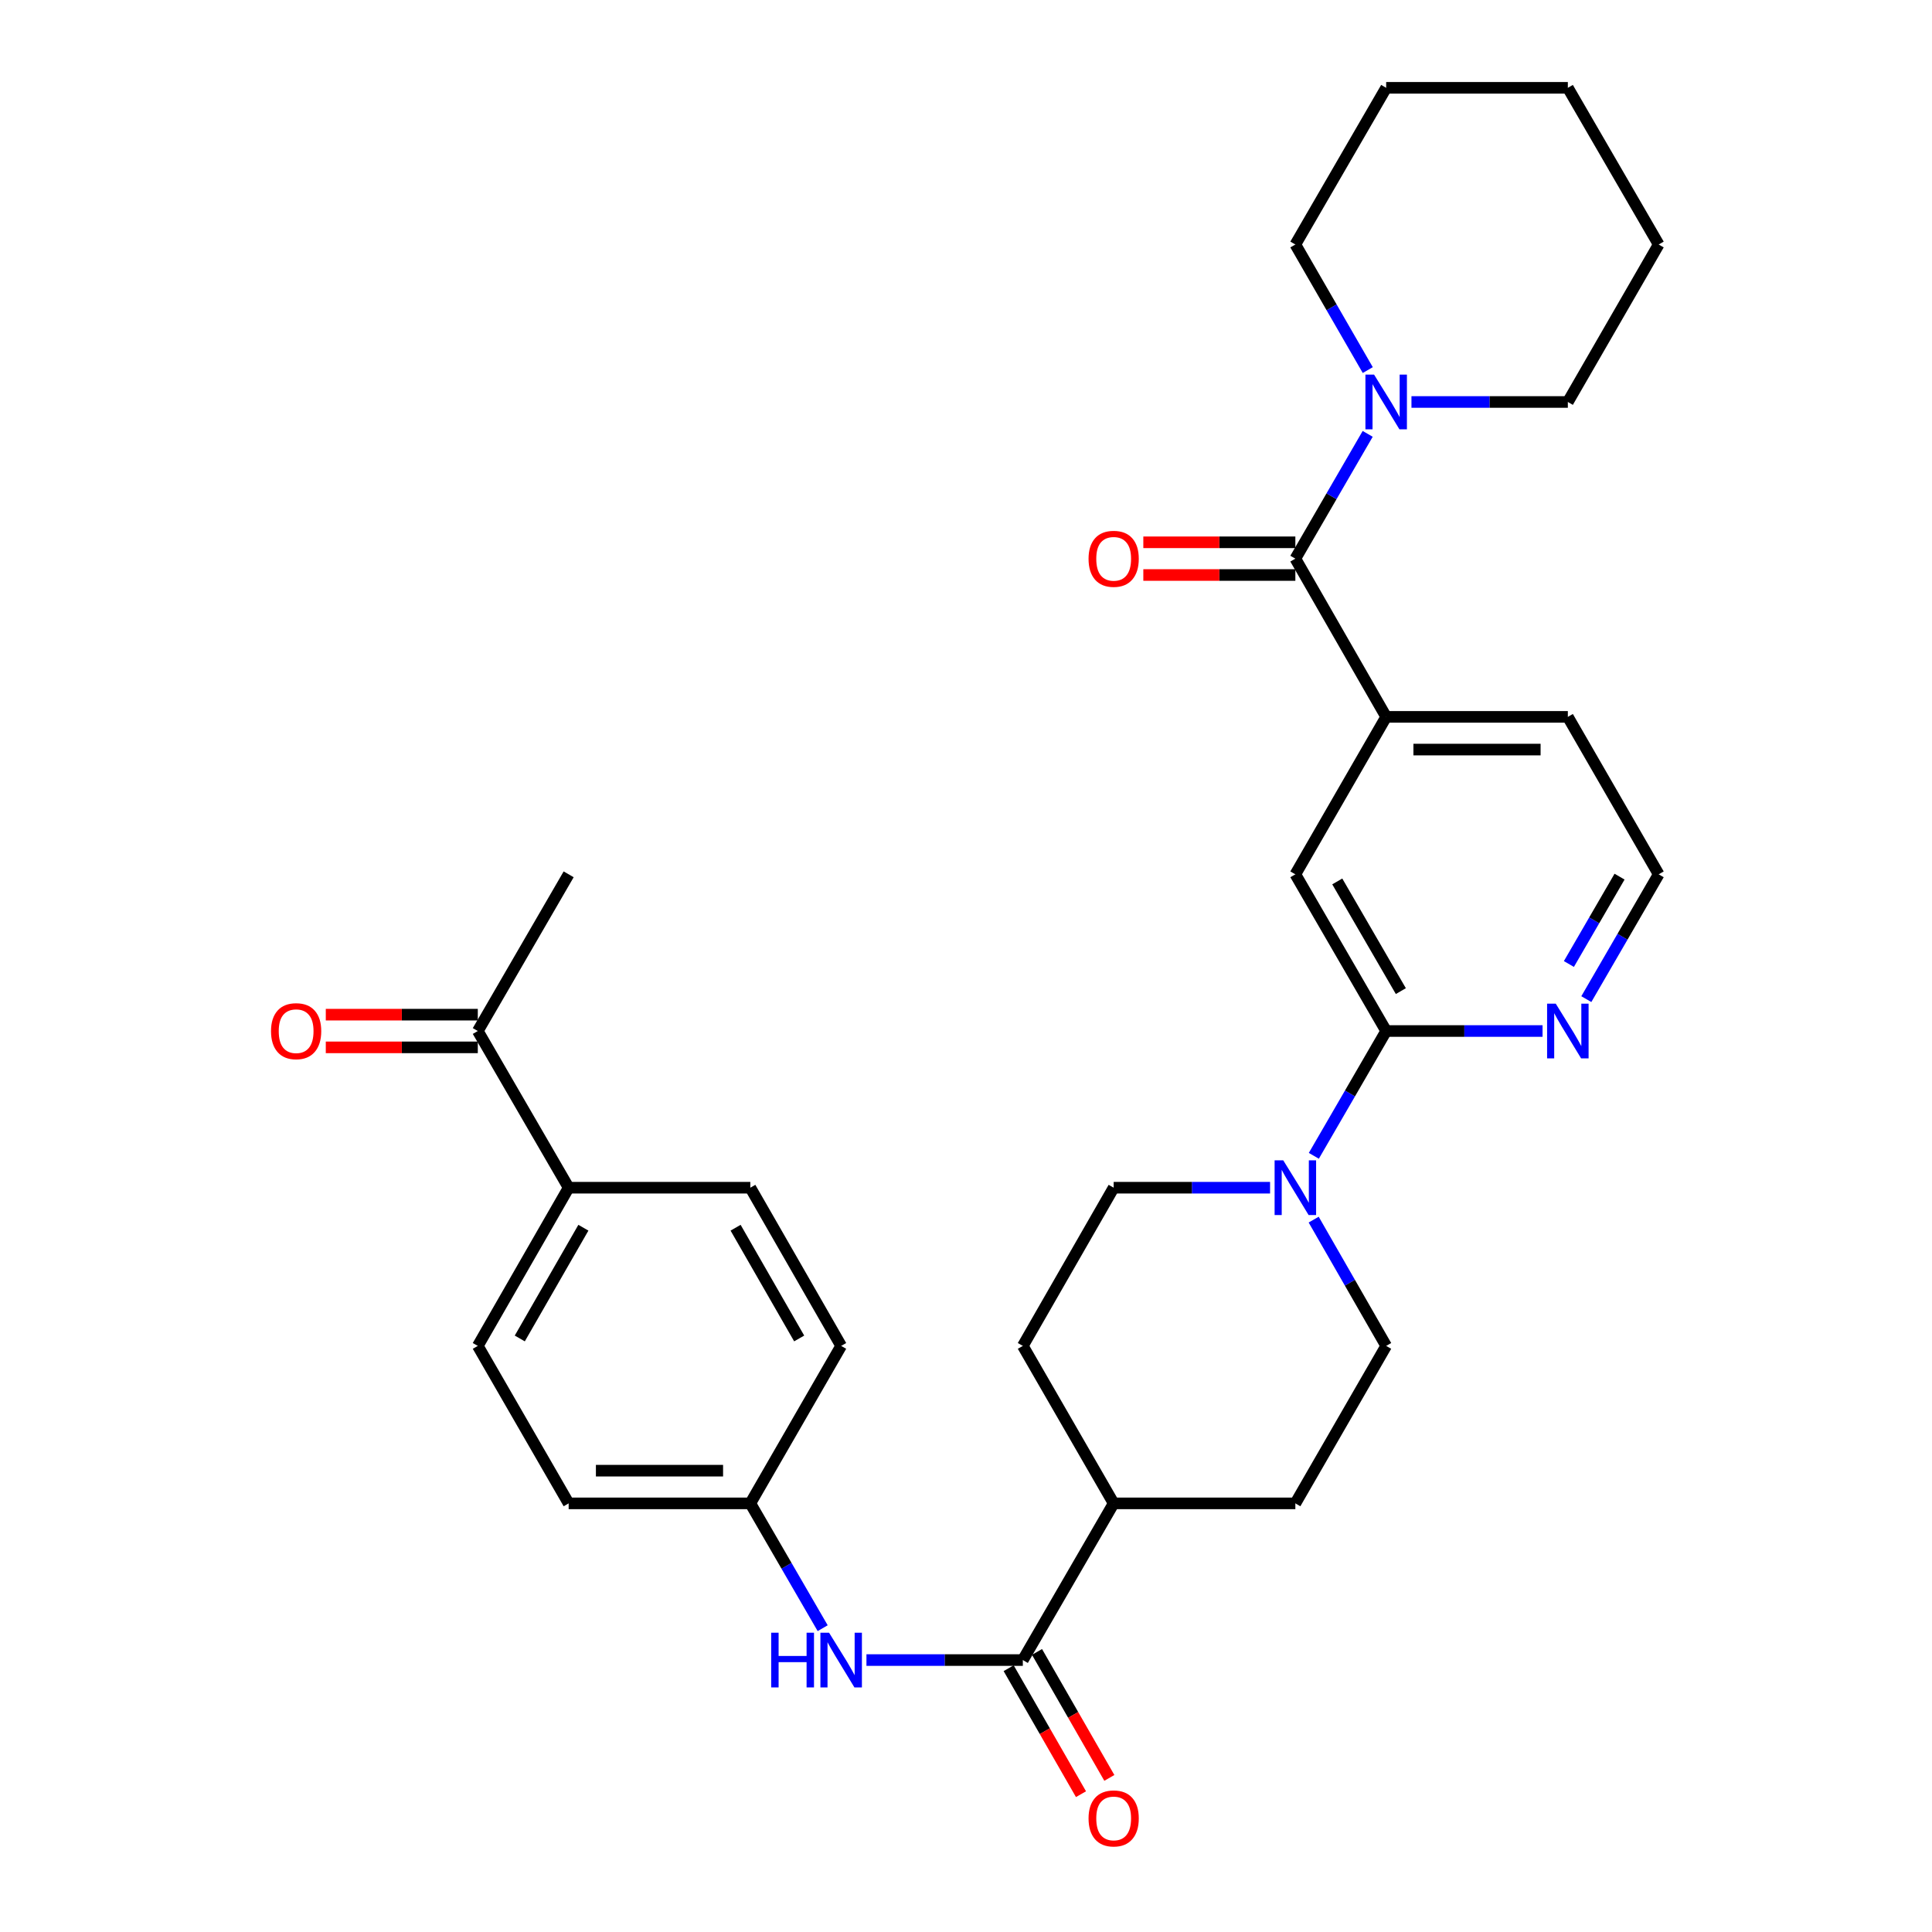 <?xml version='1.0' encoding='iso-8859-1'?>
<svg version='1.1' baseProfile='full'
              xmlns='http://www.w3.org/2000/svg'
                      xmlns:rdkit='http://www.rdkit.org/xml'
                      xmlns:xlink='http://www.w3.org/1999/xlink'
                  xml:space='preserve'
width='1000px' height='1000px' viewBox='0 0 1000 1000'>
<!-- END OF HEADER -->
<rect style='opacity:1.0;fill:#FFFFFF;stroke:none' width='1000' height='1000' x='0' y='0'> </rect>
<path class='bond-3' d='M 670.474,289.158 L 689.194,256.863' style='fill:none;fill-rule:evenodd;stroke:#000000;stroke-width:6px;stroke-linecap:butt;stroke-linejoin:miter;stroke-opacity:1' />
<path class='bond-3' d='M 689.194,256.863 L 707.914,224.568' style='fill:none;fill-rule:evenodd;stroke:#0000FF;stroke-width:6px;stroke-linecap:butt;stroke-linejoin:miter;stroke-opacity:1' />
<path class='bond-4' d='M 670.474,289.158 L 717.48,371.05' style='fill:none;fill-rule:evenodd;stroke:#000000;stroke-width:6px;stroke-linecap:butt;stroke-linejoin:miter;stroke-opacity:1' />
<path class='bond-10' d='M 670.474,280.695 L 631.128,280.695' style='fill:none;fill-rule:evenodd;stroke:#000000;stroke-width:6px;stroke-linecap:butt;stroke-linejoin:miter;stroke-opacity:1' />
<path class='bond-10' d='M 631.128,280.695 L 591.783,280.695' style='fill:none;fill-rule:evenodd;stroke:#FF0000;stroke-width:6px;stroke-linecap:butt;stroke-linejoin:miter;stroke-opacity:1' />
<path class='bond-10' d='M 670.474,297.621 L 631.128,297.621' style='fill:none;fill-rule:evenodd;stroke:#000000;stroke-width:6px;stroke-linecap:butt;stroke-linejoin:miter;stroke-opacity:1' />
<path class='bond-10' d='M 631.128,297.621 L 591.783,297.621' style='fill:none;fill-rule:evenodd;stroke:#FF0000;stroke-width:6px;stroke-linecap:butt;stroke-linejoin:miter;stroke-opacity:1' />
<path class='bond-0' d='M 680.039,598.25 L 698.76,565.951' style='fill:none;fill-rule:evenodd;stroke:#0000FF;stroke-width:6px;stroke-linecap:butt;stroke-linejoin:miter;stroke-opacity:1' />
<path class='bond-0' d='M 698.76,565.951 L 717.48,533.651' style='fill:none;fill-rule:evenodd;stroke:#000000;stroke-width:6px;stroke-linecap:butt;stroke-linejoin:miter;stroke-opacity:1' />
<path class='bond-11' d='M 657.383,614.754 L 616.907,614.754' style='fill:none;fill-rule:evenodd;stroke:#0000FF;stroke-width:6px;stroke-linecap:butt;stroke-linejoin:miter;stroke-opacity:1' />
<path class='bond-11' d='M 616.907,614.754 L 576.432,614.754' style='fill:none;fill-rule:evenodd;stroke:#000000;stroke-width:6px;stroke-linecap:butt;stroke-linejoin:miter;stroke-opacity:1' />
<path class='bond-13' d='M 679.957,631.274 L 698.719,663.956' style='fill:none;fill-rule:evenodd;stroke:#0000FF;stroke-width:6px;stroke-linecap:butt;stroke-linejoin:miter;stroke-opacity:1' />
<path class='bond-13' d='M 698.719,663.956 L 717.48,696.637' style='fill:none;fill-rule:evenodd;stroke:#000000;stroke-width:6px;stroke-linecap:butt;stroke-linejoin:miter;stroke-opacity:1' />
<path class='bond-1' d='M 717.48,533.651 L 670.474,452.548' style='fill:none;fill-rule:evenodd;stroke:#000000;stroke-width:6px;stroke-linecap:butt;stroke-linejoin:miter;stroke-opacity:1' />
<path class='bond-1' d='M 725.073,512.998 L 692.169,456.226' style='fill:none;fill-rule:evenodd;stroke:#000000;stroke-width:6px;stroke-linecap:butt;stroke-linejoin:miter;stroke-opacity:1' />
<path class='bond-31' d='M 717.48,533.651 L 757.951,533.651' style='fill:none;fill-rule:evenodd;stroke:#000000;stroke-width:6px;stroke-linecap:butt;stroke-linejoin:miter;stroke-opacity:1' />
<path class='bond-31' d='M 757.951,533.651 L 798.422,533.651' style='fill:none;fill-rule:evenodd;stroke:#0000FF;stroke-width:6px;stroke-linecap:butt;stroke-linejoin:miter;stroke-opacity:1' />
<path class='bond-2' d='M 529.416,859.247 L 576.432,778.144' style='fill:none;fill-rule:evenodd;stroke:#000000;stroke-width:6px;stroke-linecap:butt;stroke-linejoin:miter;stroke-opacity:1' />
<path class='bond-5' d='M 529.416,859.247 L 488.945,859.247' style='fill:none;fill-rule:evenodd;stroke:#000000;stroke-width:6px;stroke-linecap:butt;stroke-linejoin:miter;stroke-opacity:1' />
<path class='bond-5' d='M 488.945,859.247 L 448.474,859.247' style='fill:none;fill-rule:evenodd;stroke:#0000FF;stroke-width:6px;stroke-linecap:butt;stroke-linejoin:miter;stroke-opacity:1' />
<path class='bond-14' d='M 522.077,863.461 L 540.796,896.062' style='fill:none;fill-rule:evenodd;stroke:#000000;stroke-width:6px;stroke-linecap:butt;stroke-linejoin:miter;stroke-opacity:1' />
<path class='bond-14' d='M 540.796,896.062 L 559.515,928.664' style='fill:none;fill-rule:evenodd;stroke:#FF0000;stroke-width:6px;stroke-linecap:butt;stroke-linejoin:miter;stroke-opacity:1' />
<path class='bond-14' d='M 536.755,855.033 L 555.474,887.634' style='fill:none;fill-rule:evenodd;stroke:#000000;stroke-width:6px;stroke-linecap:butt;stroke-linejoin:miter;stroke-opacity:1' />
<path class='bond-14' d='M 555.474,887.634 L 574.193,920.236' style='fill:none;fill-rule:evenodd;stroke:#FF0000;stroke-width:6px;stroke-linecap:butt;stroke-linejoin:miter;stroke-opacity:1' />
<path class='bond-24' d='M 730.571,208.064 L 771.042,208.064' style='fill:none;fill-rule:evenodd;stroke:#0000FF;stroke-width:6px;stroke-linecap:butt;stroke-linejoin:miter;stroke-opacity:1' />
<path class='bond-24' d='M 771.042,208.064 L 811.513,208.064' style='fill:none;fill-rule:evenodd;stroke:#000000;stroke-width:6px;stroke-linecap:butt;stroke-linejoin:miter;stroke-opacity:1' />
<path class='bond-25' d='M 707.957,191.552 L 689.215,159.055' style='fill:none;fill-rule:evenodd;stroke:#0000FF;stroke-width:6px;stroke-linecap:butt;stroke-linejoin:miter;stroke-opacity:1' />
<path class='bond-25' d='M 689.215,159.055 L 670.474,126.557' style='fill:none;fill-rule:evenodd;stroke:#000000;stroke-width:6px;stroke-linecap:butt;stroke-linejoin:miter;stroke-opacity:1' />
<path class='bond-6' d='M 717.48,371.05 L 670.474,452.548' style='fill:none;fill-rule:evenodd;stroke:#000000;stroke-width:6px;stroke-linecap:butt;stroke-linejoin:miter;stroke-opacity:1' />
<path class='bond-26' d='M 717.48,371.05 L 811.513,371.05' style='fill:none;fill-rule:evenodd;stroke:#000000;stroke-width:6px;stroke-linecap:butt;stroke-linejoin:miter;stroke-opacity:1' />
<path class='bond-26' d='M 731.585,387.976 L 797.408,387.976' style='fill:none;fill-rule:evenodd;stroke:#000000;stroke-width:6px;stroke-linecap:butt;stroke-linejoin:miter;stroke-opacity:1' />
<path class='bond-18' d='M 425.816,842.743 L 407.092,810.444' style='fill:none;fill-rule:evenodd;stroke:#0000FF;stroke-width:6px;stroke-linecap:butt;stroke-linejoin:miter;stroke-opacity:1' />
<path class='bond-18' d='M 407.092,810.444 L 388.368,778.144' style='fill:none;fill-rule:evenodd;stroke:#000000;stroke-width:6px;stroke-linecap:butt;stroke-linejoin:miter;stroke-opacity:1' />
<path class='bond-7' d='M 821.082,517.147 L 839.81,484.848' style='fill:none;fill-rule:evenodd;stroke:#0000FF;stroke-width:6px;stroke-linecap:butt;stroke-linejoin:miter;stroke-opacity:1' />
<path class='bond-7' d='M 839.81,484.848 L 858.538,452.548' style='fill:none;fill-rule:evenodd;stroke:#000000;stroke-width:6px;stroke-linecap:butt;stroke-linejoin:miter;stroke-opacity:1' />
<path class='bond-7' d='M 812.058,498.967 L 825.167,476.358' style='fill:none;fill-rule:evenodd;stroke:#0000FF;stroke-width:6px;stroke-linecap:butt;stroke-linejoin:miter;stroke-opacity:1' />
<path class='bond-7' d='M 825.167,476.358 L 838.277,453.748' style='fill:none;fill-rule:evenodd;stroke:#000000;stroke-width:6px;stroke-linecap:butt;stroke-linejoin:miter;stroke-opacity:1' />
<path class='bond-8' d='M 576.432,778.144 L 670.474,778.144' style='fill:none;fill-rule:evenodd;stroke:#000000;stroke-width:6px;stroke-linecap:butt;stroke-linejoin:miter;stroke-opacity:1' />
<path class='bond-33' d='M 576.432,778.144 L 529.416,696.637' style='fill:none;fill-rule:evenodd;stroke:#000000;stroke-width:6px;stroke-linecap:butt;stroke-linejoin:miter;stroke-opacity:1' />
<path class='bond-9' d='M 247.31,533.651 L 294.335,614.754' style='fill:none;fill-rule:evenodd;stroke:#000000;stroke-width:6px;stroke-linecap:butt;stroke-linejoin:miter;stroke-opacity:1' />
<path class='bond-15' d='M 247.31,525.188 L 207.969,525.188' style='fill:none;fill-rule:evenodd;stroke:#000000;stroke-width:6px;stroke-linecap:butt;stroke-linejoin:miter;stroke-opacity:1' />
<path class='bond-15' d='M 207.969,525.188 L 168.628,525.188' style='fill:none;fill-rule:evenodd;stroke:#FF0000;stroke-width:6px;stroke-linecap:butt;stroke-linejoin:miter;stroke-opacity:1' />
<path class='bond-15' d='M 247.31,542.114 L 207.969,542.114' style='fill:none;fill-rule:evenodd;stroke:#000000;stroke-width:6px;stroke-linecap:butt;stroke-linejoin:miter;stroke-opacity:1' />
<path class='bond-15' d='M 207.969,542.114 L 168.628,542.114' style='fill:none;fill-rule:evenodd;stroke:#FF0000;stroke-width:6px;stroke-linecap:butt;stroke-linejoin:miter;stroke-opacity:1' />
<path class='bond-27' d='M 247.31,533.651 L 294.335,452.548' style='fill:none;fill-rule:evenodd;stroke:#000000;stroke-width:6px;stroke-linecap:butt;stroke-linejoin:miter;stroke-opacity:1' />
<path class='bond-17' d='M 576.432,614.754 L 529.416,696.637' style='fill:none;fill-rule:evenodd;stroke:#000000;stroke-width:6px;stroke-linecap:butt;stroke-linejoin:miter;stroke-opacity:1' />
<path class='bond-12' d='M 294.335,614.754 L 247.31,696.637' style='fill:none;fill-rule:evenodd;stroke:#000000;stroke-width:6px;stroke-linecap:butt;stroke-linejoin:miter;stroke-opacity:1' />
<path class='bond-12' d='M 301.959,635.466 L 269.041,692.784' style='fill:none;fill-rule:evenodd;stroke:#000000;stroke-width:6px;stroke-linecap:butt;stroke-linejoin:miter;stroke-opacity:1' />
<path class='bond-34' d='M 294.335,614.754 L 388.368,614.754' style='fill:none;fill-rule:evenodd;stroke:#000000;stroke-width:6px;stroke-linecap:butt;stroke-linejoin:miter;stroke-opacity:1' />
<path class='bond-16' d='M 717.48,696.637 L 670.474,778.144' style='fill:none;fill-rule:evenodd;stroke:#000000;stroke-width:6px;stroke-linecap:butt;stroke-linejoin:miter;stroke-opacity:1' />
<path class='bond-22' d='M 388.368,778.144 L 435.384,696.637' style='fill:none;fill-rule:evenodd;stroke:#000000;stroke-width:6px;stroke-linecap:butt;stroke-linejoin:miter;stroke-opacity:1' />
<path class='bond-23' d='M 388.368,778.144 L 294.335,778.144' style='fill:none;fill-rule:evenodd;stroke:#000000;stroke-width:6px;stroke-linecap:butt;stroke-linejoin:miter;stroke-opacity:1' />
<path class='bond-23' d='M 374.263,761.218 L 308.44,761.218' style='fill:none;fill-rule:evenodd;stroke:#000000;stroke-width:6px;stroke-linecap:butt;stroke-linejoin:miter;stroke-opacity:1' />
<path class='bond-19' d='M 388.368,614.754 L 435.384,696.637' style='fill:none;fill-rule:evenodd;stroke:#000000;stroke-width:6px;stroke-linecap:butt;stroke-linejoin:miter;stroke-opacity:1' />
<path class='bond-19' d='M 380.742,635.464 L 413.653,692.783' style='fill:none;fill-rule:evenodd;stroke:#000000;stroke-width:6px;stroke-linecap:butt;stroke-linejoin:miter;stroke-opacity:1' />
<path class='bond-20' d='M 247.31,696.637 L 294.335,778.144' style='fill:none;fill-rule:evenodd;stroke:#000000;stroke-width:6px;stroke-linecap:butt;stroke-linejoin:miter;stroke-opacity:1' />
<path class='bond-21' d='M 858.538,452.548 L 811.513,371.05' style='fill:none;fill-rule:evenodd;stroke:#000000;stroke-width:6px;stroke-linecap:butt;stroke-linejoin:miter;stroke-opacity:1' />
<path class='bond-29' d='M 811.513,208.064 L 858.538,126.557' style='fill:none;fill-rule:evenodd;stroke:#000000;stroke-width:6px;stroke-linecap:butt;stroke-linejoin:miter;stroke-opacity:1' />
<path class='bond-28' d='M 670.474,126.557 L 717.48,45.455' style='fill:none;fill-rule:evenodd;stroke:#000000;stroke-width:6px;stroke-linecap:butt;stroke-linejoin:miter;stroke-opacity:1' />
<path class='bond-30' d='M 717.48,45.455 L 811.513,45.455' style='fill:none;fill-rule:evenodd;stroke:#000000;stroke-width:6px;stroke-linecap:butt;stroke-linejoin:miter;stroke-opacity:1' />
<path class='bond-32' d='M 858.538,126.557 L 811.513,45.455' style='fill:none;fill-rule:evenodd;stroke:#000000;stroke-width:6px;stroke-linecap:butt;stroke-linejoin:miter;stroke-opacity:1' />
<path  class='atom-1' d='M 664.214 600.594
L 673.494 615.594
Q 674.414 617.074, 675.894 619.754
Q 677.374 622.434, 677.454 622.594
L 677.454 600.594
L 681.214 600.594
L 681.214 628.914
L 677.334 628.914
L 667.374 612.514
Q 666.214 610.594, 664.974 608.394
Q 663.774 606.194, 663.414 605.514
L 663.414 628.914
L 659.734 628.914
L 659.734 600.594
L 664.214 600.594
' fill='#0000FF'/>
<path  class='atom-4' d='M 711.22 193.904
L 720.5 208.904
Q 721.42 210.384, 722.9 213.064
Q 724.38 215.744, 724.46 215.904
L 724.46 193.904
L 728.22 193.904
L 728.22 222.224
L 724.34 222.224
L 714.38 205.824
Q 713.22 203.904, 711.98 201.704
Q 710.78 199.504, 710.42 198.824
L 710.42 222.224
L 706.74 222.224
L 706.74 193.904
L 711.22 193.904
' fill='#0000FF'/>
<path  class='atom-6' d='M 399.164 845.087
L 403.004 845.087
L 403.004 857.127
L 417.484 857.127
L 417.484 845.087
L 421.324 845.087
L 421.324 873.407
L 417.484 873.407
L 417.484 860.327
L 403.004 860.327
L 403.004 873.407
L 399.164 873.407
L 399.164 845.087
' fill='#0000FF'/>
<path  class='atom-6' d='M 429.124 845.087
L 438.404 860.087
Q 439.324 861.567, 440.804 864.247
Q 442.284 866.927, 442.364 867.087
L 442.364 845.087
L 446.124 845.087
L 446.124 873.407
L 442.244 873.407
L 432.284 857.007
Q 431.124 855.087, 429.884 852.887
Q 428.684 850.687, 428.324 850.007
L 428.324 873.407
L 424.644 873.407
L 424.644 845.087
L 429.124 845.087
' fill='#0000FF'/>
<path  class='atom-8' d='M 805.253 519.491
L 814.533 534.491
Q 815.453 535.971, 816.933 538.651
Q 818.413 541.331, 818.493 541.491
L 818.493 519.491
L 822.253 519.491
L 822.253 547.811
L 818.373 547.811
L 808.413 531.411
Q 807.253 529.491, 806.013 527.291
Q 804.813 525.091, 804.453 524.411
L 804.453 547.811
L 800.773 547.811
L 800.773 519.491
L 805.253 519.491
' fill='#0000FF'/>
<path  class='atom-11' d='M 563.432 289.238
Q 563.432 282.438, 566.792 278.638
Q 570.152 274.838, 576.432 274.838
Q 582.712 274.838, 586.072 278.638
Q 589.432 282.438, 589.432 289.238
Q 589.432 296.118, 586.032 300.038
Q 582.632 303.918, 576.432 303.918
Q 570.192 303.918, 566.792 300.038
Q 563.432 296.158, 563.432 289.238
M 576.432 300.718
Q 580.752 300.718, 583.072 297.838
Q 585.432 294.918, 585.432 289.238
Q 585.432 283.678, 583.072 280.878
Q 580.752 278.038, 576.432 278.038
Q 572.112 278.038, 569.752 280.838
Q 567.432 283.638, 567.432 289.238
Q 567.432 294.958, 569.752 297.838
Q 572.112 300.718, 576.432 300.718
' fill='#FF0000'/>
<path  class='atom-15' d='M 563.432 941.21
Q 563.432 934.41, 566.792 930.61
Q 570.152 926.81, 576.432 926.81
Q 582.712 926.81, 586.072 930.61
Q 589.432 934.41, 589.432 941.21
Q 589.432 948.09, 586.032 952.01
Q 582.632 955.89, 576.432 955.89
Q 570.192 955.89, 566.792 952.01
Q 563.432 948.13, 563.432 941.21
M 576.432 952.69
Q 580.752 952.69, 583.072 949.81
Q 585.432 946.89, 585.432 941.21
Q 585.432 935.65, 583.072 932.85
Q 580.752 930.01, 576.432 930.01
Q 572.112 930.01, 569.752 932.81
Q 567.432 935.61, 567.432 941.21
Q 567.432 946.93, 569.752 949.81
Q 572.112 952.69, 576.432 952.69
' fill='#FF0000'/>
<path  class='atom-16' d='M 140.278 533.731
Q 140.278 526.931, 143.638 523.131
Q 146.998 519.331, 153.278 519.331
Q 159.558 519.331, 162.918 523.131
Q 166.278 526.931, 166.278 533.731
Q 166.278 540.611, 162.878 544.531
Q 159.478 548.411, 153.278 548.411
Q 147.038 548.411, 143.638 544.531
Q 140.278 540.651, 140.278 533.731
M 153.278 545.211
Q 157.598 545.211, 159.918 542.331
Q 162.278 539.411, 162.278 533.731
Q 162.278 528.171, 159.918 525.371
Q 157.598 522.531, 153.278 522.531
Q 148.958 522.531, 146.598 525.331
Q 144.278 528.131, 144.278 533.731
Q 144.278 539.451, 146.598 542.331
Q 148.958 545.211, 153.278 545.211
' fill='#FF0000'/>
</svg>
